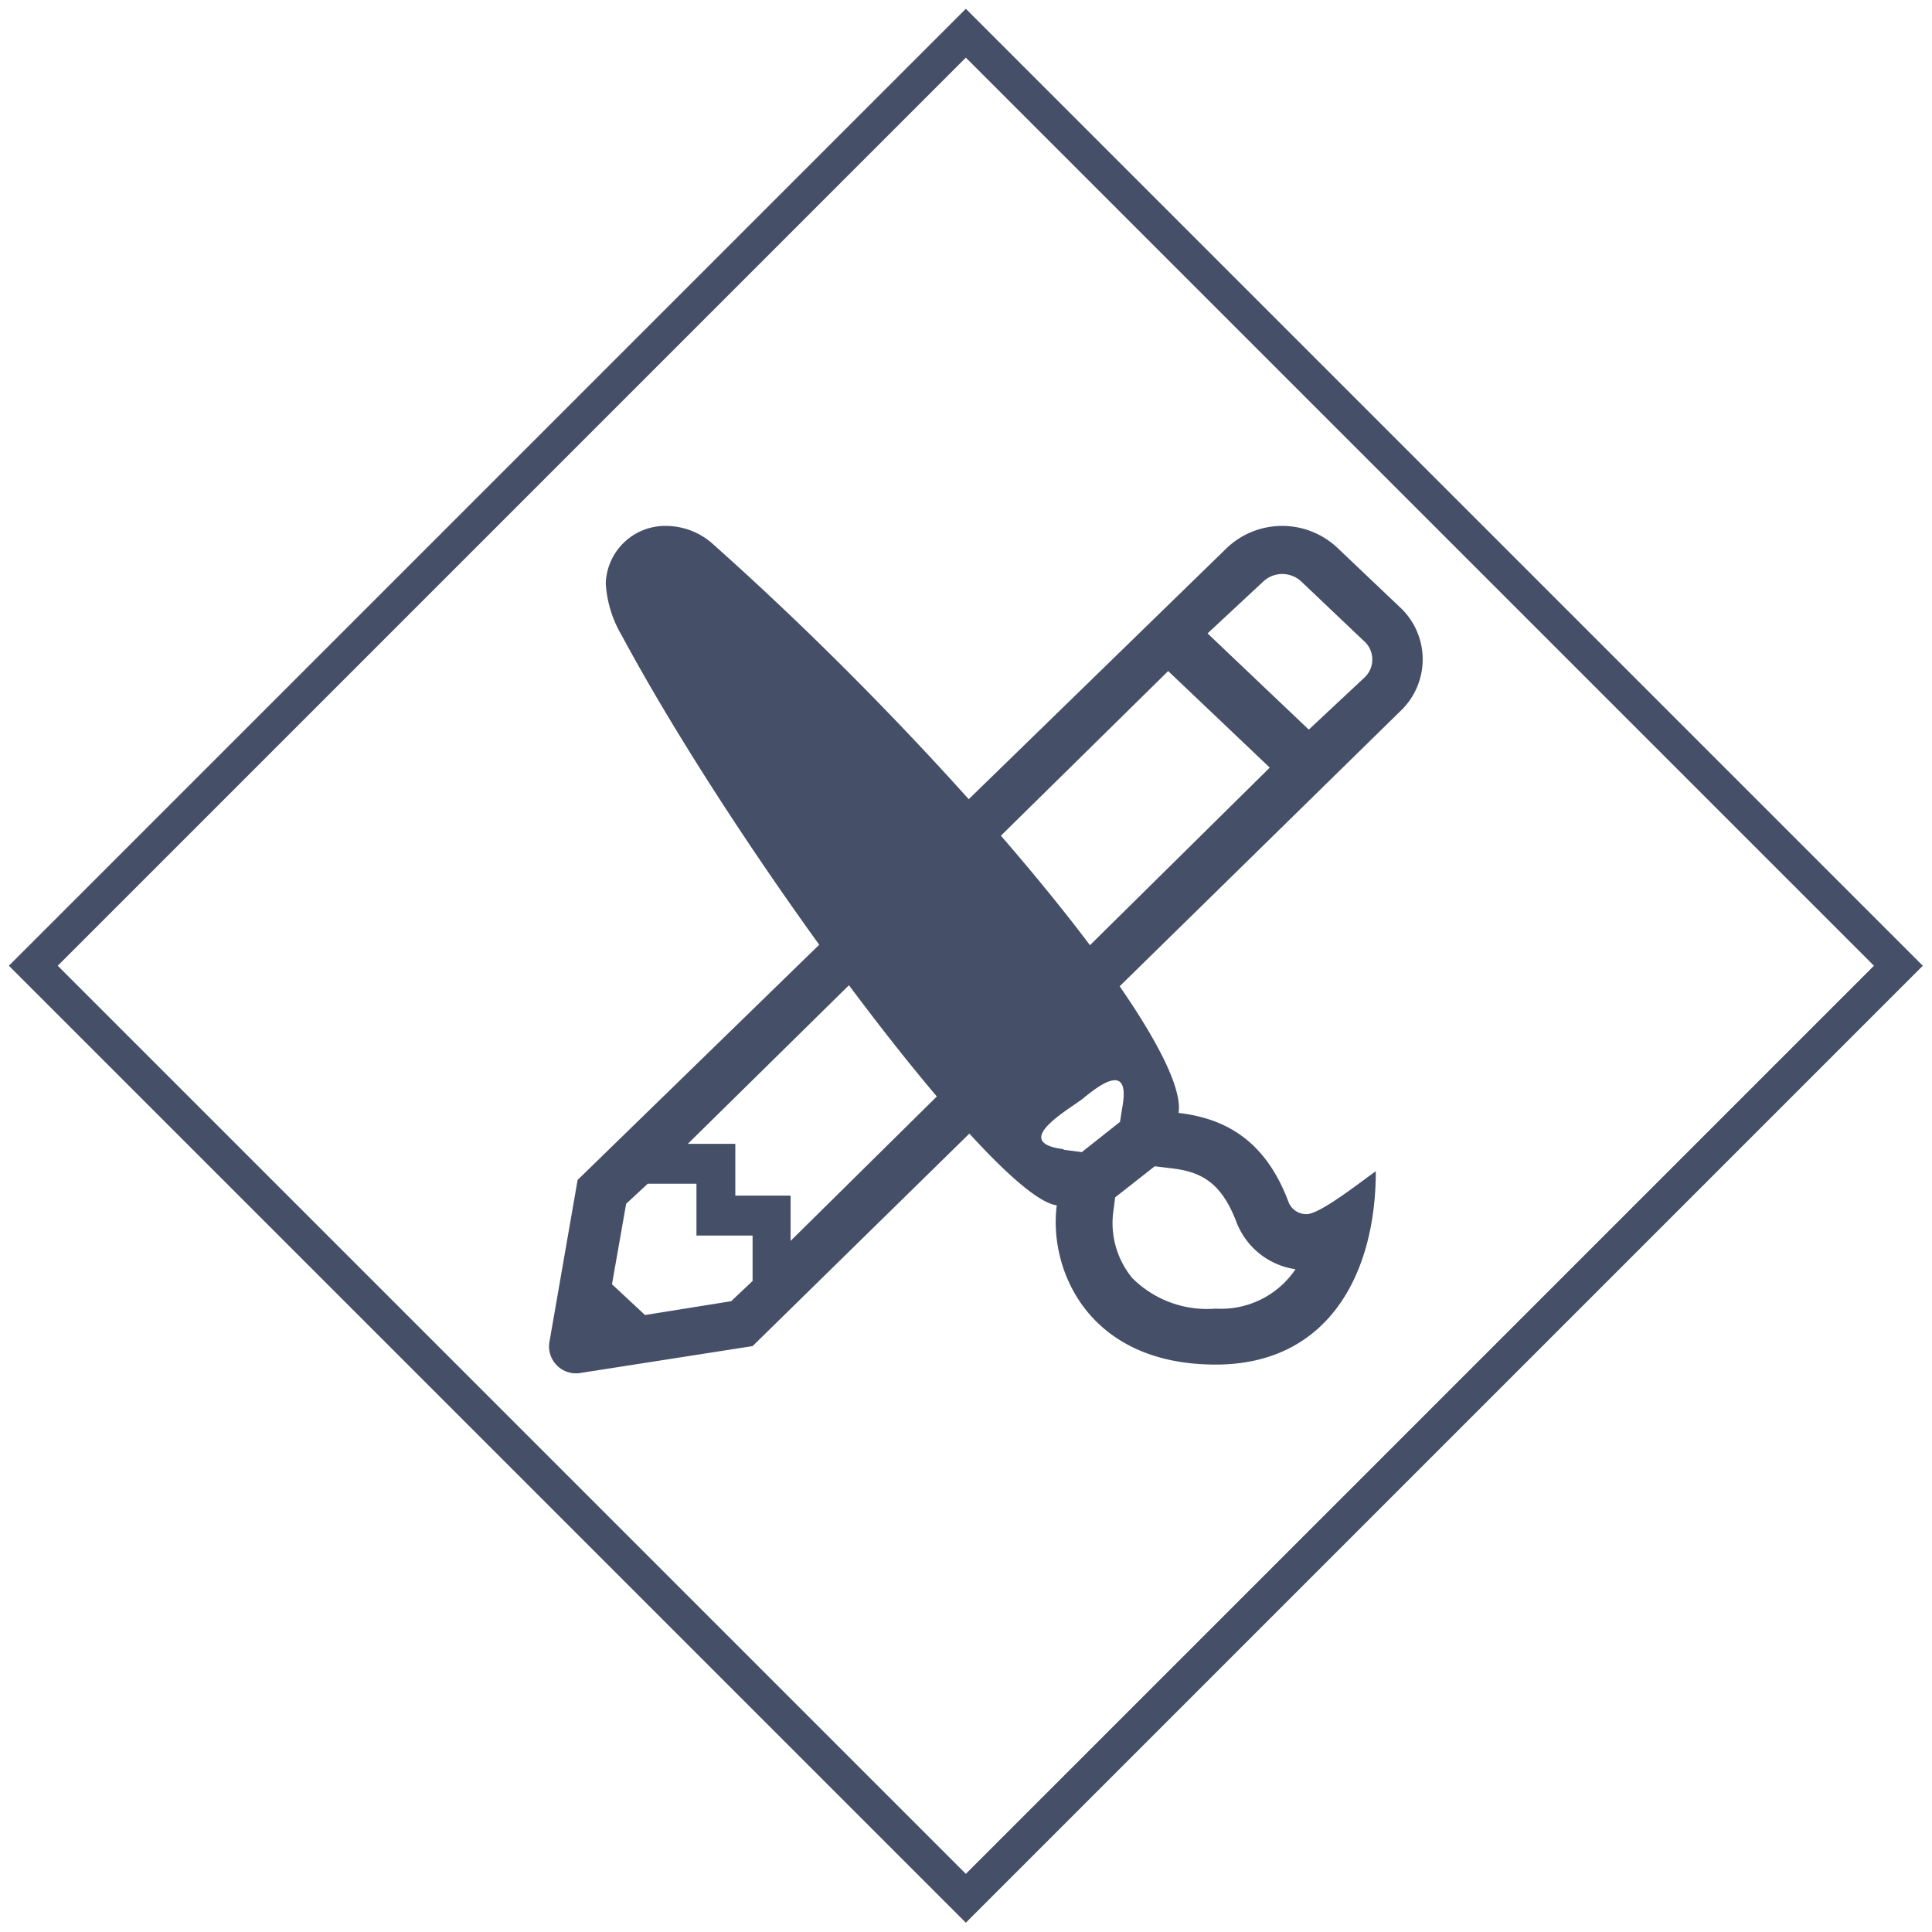 <?xml version="1.0" encoding="UTF-8"?>
<svg xmlns="http://www.w3.org/2000/svg" id="Calque_1" data-name="Calque 1" width="111.85" height="111.85" viewBox="0 0 111.85 111.85">
  <defs>
    <style>
      .cls-1 {
        fill: none;
        stroke: #454f67;
        stroke-miterlimit: 10;
        stroke-width: 2px;
      }

      .cls-2 {
        fill: #454f67;
      }
    </style>
  </defs>
  <title>Plan de travail 1 copie 37</title>
  <rect class="cls-1" x="17.74" y="17.74" width="76.35" height="76.35" transform="translate(-23.16 55.91) rotate(-45)"></rect>
  <path class="cls-2" d="M38.65,30.45a4.07,4.07,0,0,1,2.66,1.08c13.82,12.31,27.57,28.76,26.92,32.9,2.63.31,5,1.52,6.36,5.14a1.1,1.1,0,0,0,1.06.72c.8,0,3.29-2,4-2.48C79.65,73.75,76.9,79,70.38,79c-7.43,0-9.68-5.55-9.2-9.22-3.61-.45-18.26-20.11-25.19-33a6.69,6.69,0,0,1-.92-3A3.44,3.44,0,0,1,38.65,30.45ZM65.56,74a6.12,6.12,0,0,0,4.82,1.76A5.19,5.19,0,0,0,75,73.48a4.33,4.33,0,0,1-3.43-2.76c-.88-2.3-2.07-2.88-3.72-3.08l-1-.12-2.29,1.8-.11.85A5,5,0,0,0,65.56,74Zm-4-7.44,1.07.14,2.21-1.75.16-1c.4-2.54-1.51-1-2.27-.38S58.4,66.14,61.58,66.53Z"></path>
  <path class="cls-2" d="M81.05,41.19,43.57,77.93l-9.93,1.55a1.56,1.56,0,0,1-1.84-1.74l1.64-9.43L71.05,31.7a4.66,4.66,0,0,1,6.36,0L81,35.11A4.12,4.12,0,0,1,81.05,41.19ZM42.33,75.33l1.24-1.17V71.53H40.32v-3H37.5l-1.25,1.16-.82,4.66,1.91,1.78Zm.24-9.11v3h3.2v2.62L73.51,44.44l-5.88-5.59L39.82,66.22ZM78.93,37.08l-3.59-3.41a1.61,1.61,0,0,0-2.21,0h0l-3.22,3,5.86,5.57L79,39.22h0A1.43,1.43,0,0,0,78.93,37.08Z"></path>
</svg>
